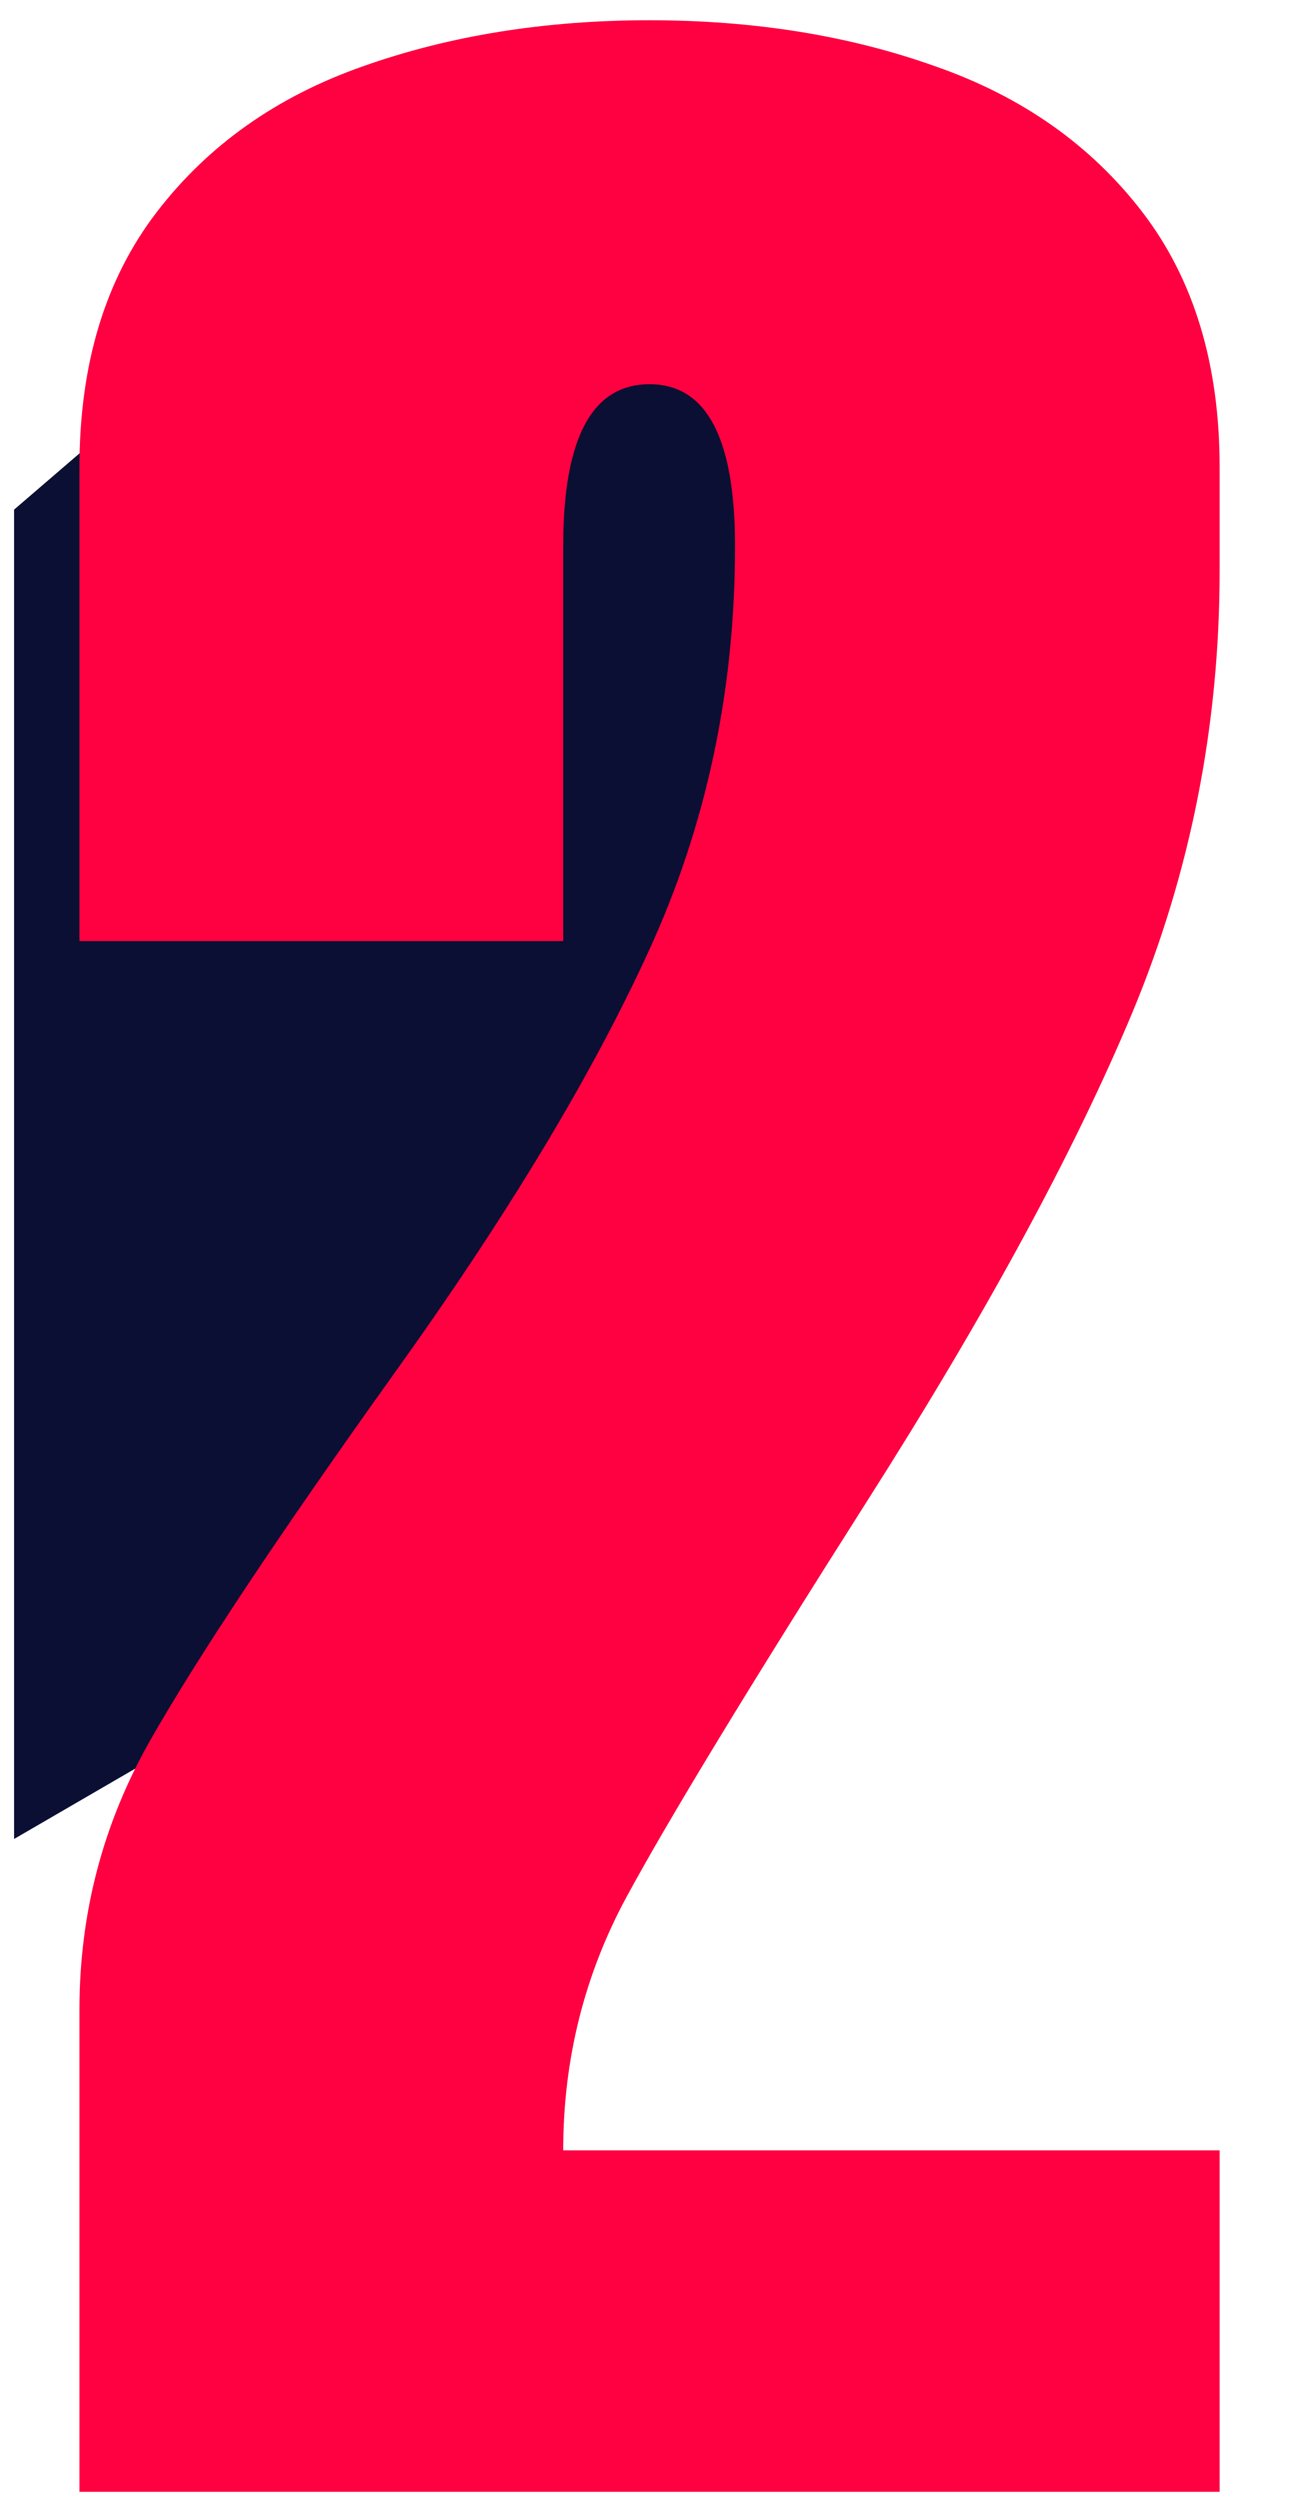 <?xml version="1.0" encoding="UTF-8"?> <svg xmlns="http://www.w3.org/2000/svg" width="58" height="111" viewBox="0 0 58 111" fill="none"><g clip-path="url(#clip0_281_6529)"><path d="M15.312 10L-2.5 25.312L-10 87.812L28.75 65.312L43.125 46.875L41.562 27.188L35.312 11.25L15.312 10Z" fill="#0B0F33"></path><path d="M54.164 95.467V111.625H3.529V89.212C3.529 84.918 4.584 80.921 6.694 77.223C8.804 73.525 12.378 68.151 17.416 61.102C22.48 54.053 26.277 47.761 28.809 42.226C31.366 36.666 32.644 30.671 32.644 24.243C32.644 19.452 31.378 17.057 28.846 17.057C26.29 17.057 25.012 19.452 25.012 24.243V41.779H3.529V20.743C3.529 16.176 4.671 12.403 6.954 9.425C9.238 6.446 12.291 4.287 16.113 2.946C19.96 1.581 24.205 0.899 28.846 0.899C33.488 0.899 37.72 1.581 41.542 2.946C45.39 4.287 48.455 6.446 50.739 9.425C53.022 12.403 54.164 16.176 54.164 20.743V25.323C54.164 32.198 52.873 38.738 50.292 44.944C47.71 51.124 43.789 58.347 38.527 66.612C33.289 74.853 29.728 80.71 27.841 84.185C25.955 87.66 25.012 91.421 25.012 95.467H54.164Z" fill="#FF0040"></path></g><defs><clipPath id="clip0_281_6529"><rect width="56.875" height="110.625" fill="white" transform="translate(0.625)"></rect></clipPath></defs></svg> 